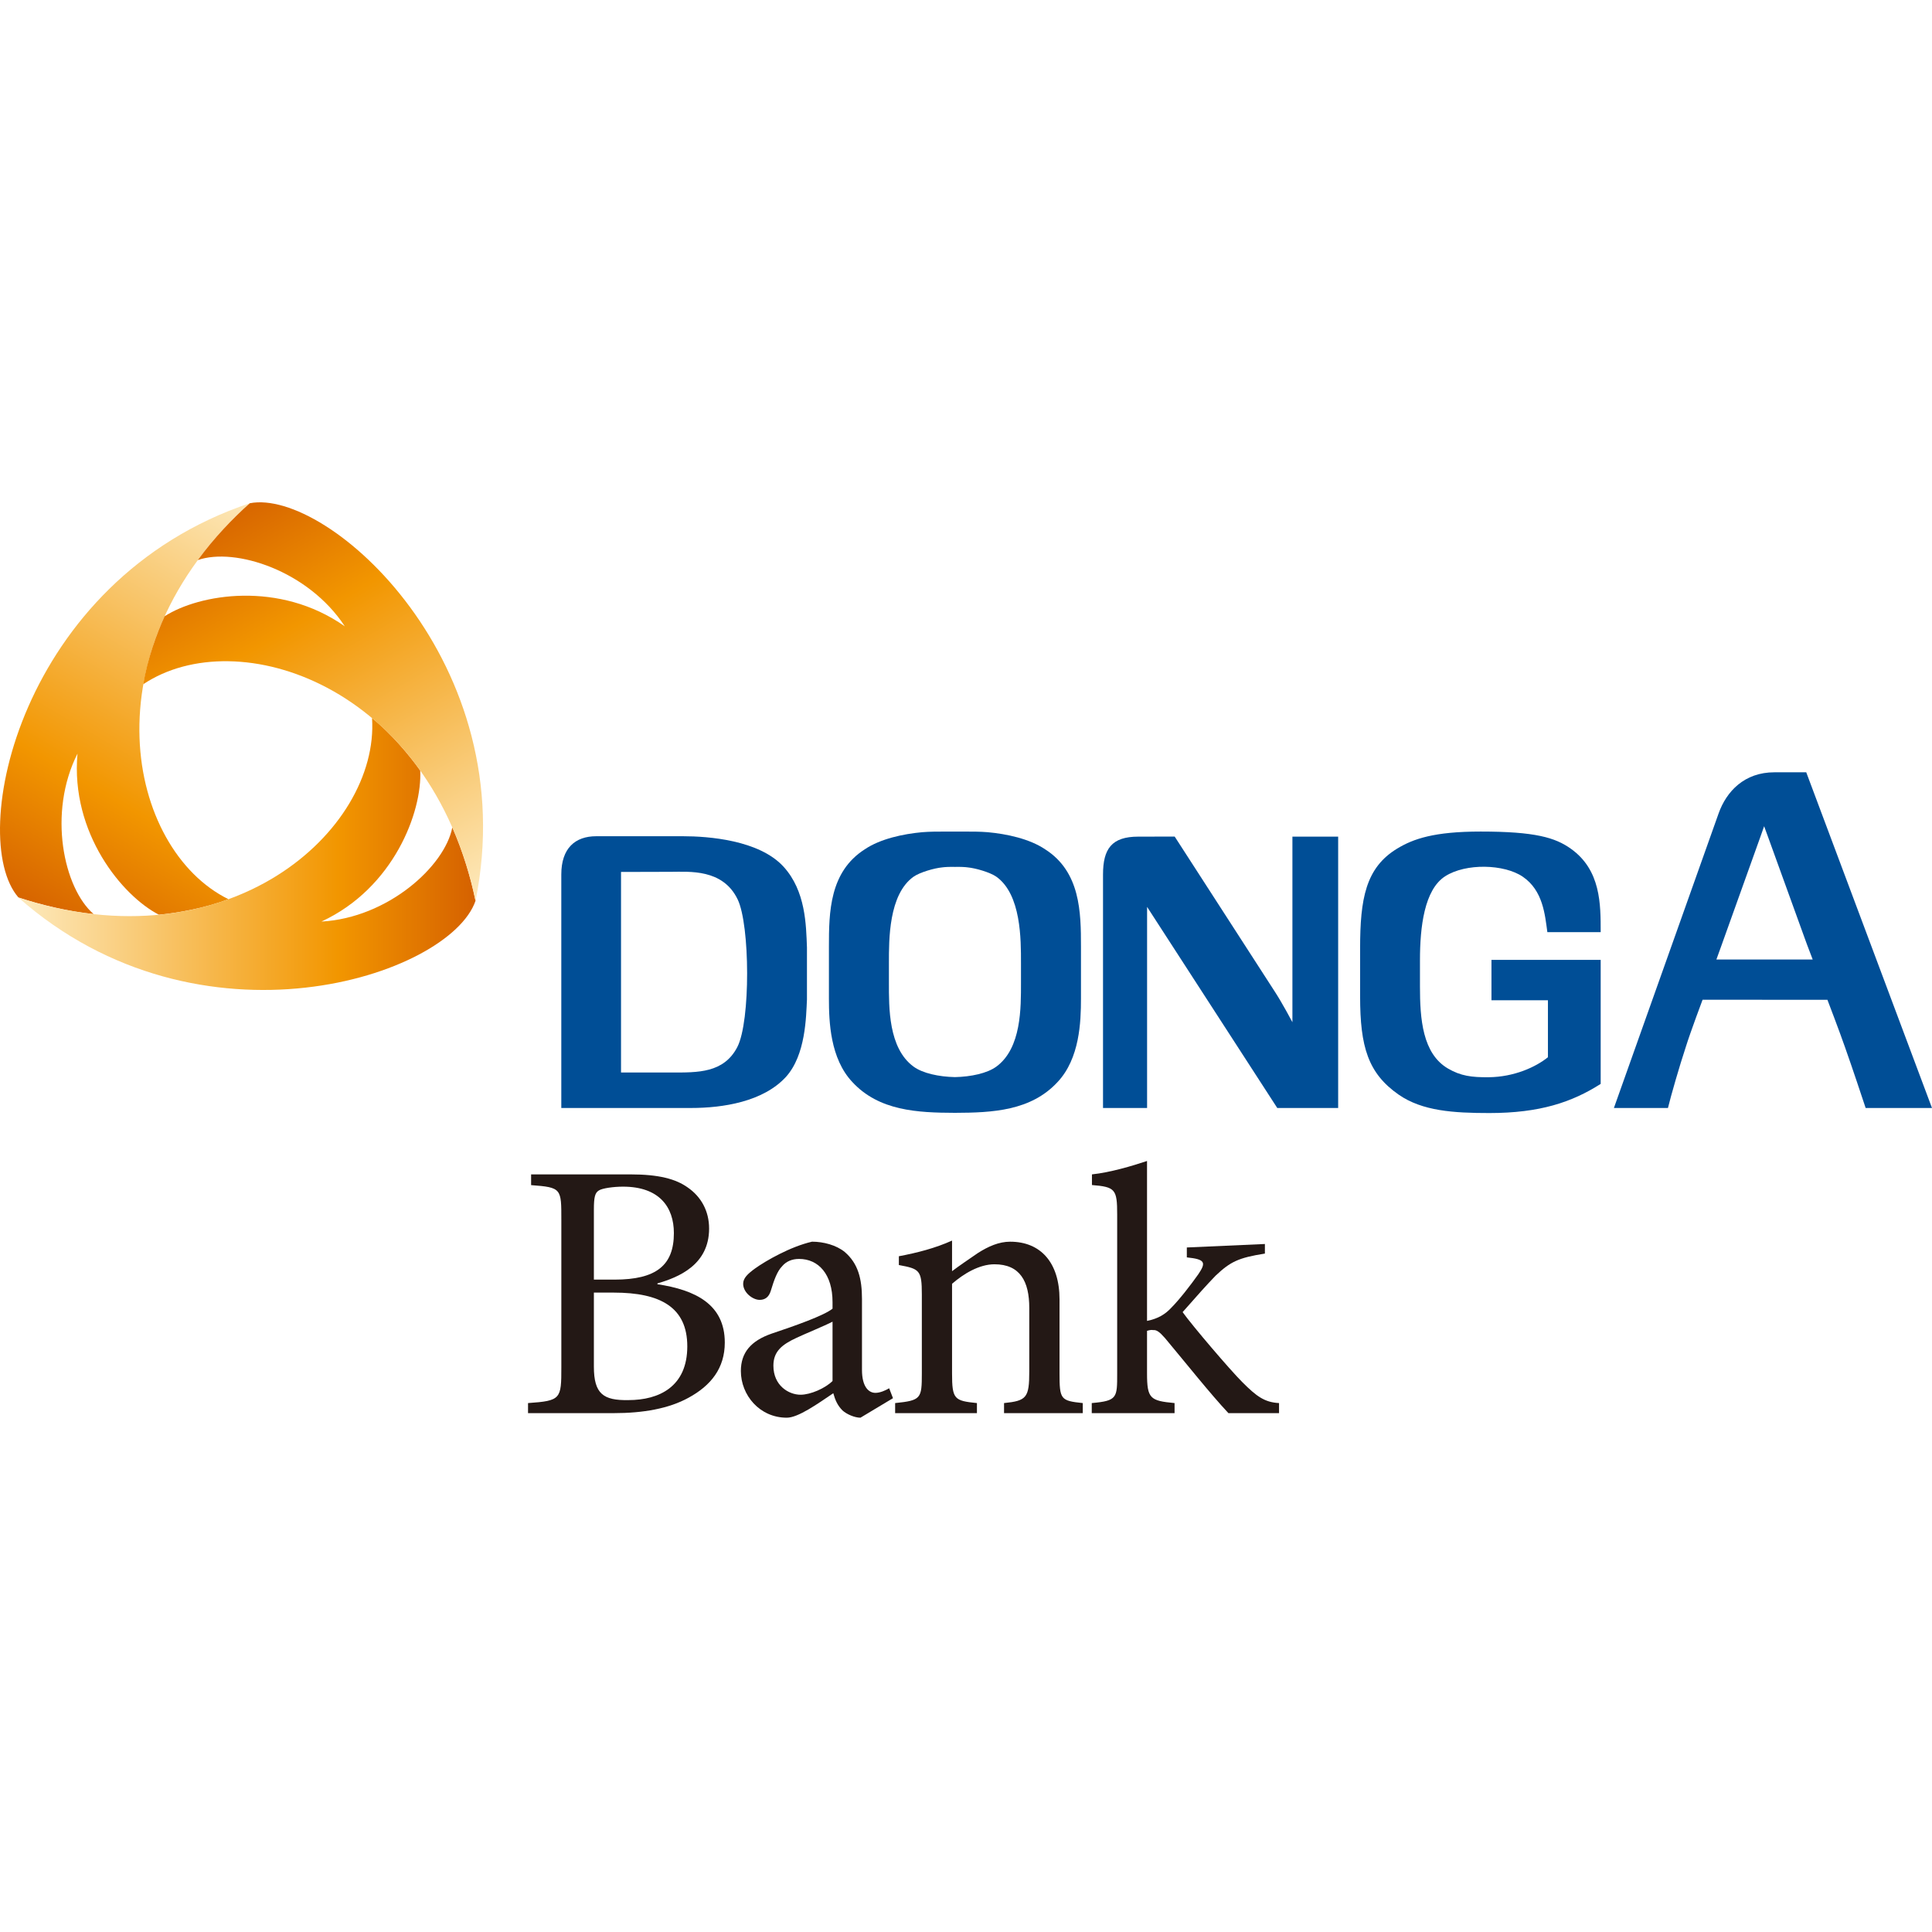 <svg width="100" height="100" viewBox="0 0 100 100" fill="none" xmlns="http://www.w3.org/2000/svg">
<rect width="100" height="100" fill="white"/>
<path d="M4.846 47.312C3.295 45.971 2.461 42.076 4.011 39.008C3.641 43.131 6.338 46.376 8.225 47.345C9.162 47.258 10.614 47.008 11.822 46.541C6.582 43.96 4.424 33.665 12.932 26.045C1.034 30.035 -1.758 43.341 0.954 46.452C2.087 46.828 3.434 47.156 4.846 47.312Z" fill="url(#paint0_linear_1791_25962)"/>
<path d="M0.951 46.456C10.355 54.765 23.275 50.529 24.613 46.625C24.373 45.456 23.982 44.126 23.412 42.825C23.026 44.838 20.07 47.508 16.638 47.7C20.394 45.958 21.856 42.001 21.751 39.883C21.207 39.114 20.265 37.982 19.257 37.169C19.641 42.997 11.804 50.014 0.951 46.456Z" fill="url(#paint1_linear_1791_25962)"/>
<path d="M7.418 35.415V35.415C12.273 32.169 22.268 35.447 24.613 46.626C27.106 34.326 16.979 25.255 12.928 26.048C12.036 26.842 11.079 27.844 10.238 28.989C12.174 28.316 15.965 29.541 17.847 32.418C14.461 30.036 10.303 30.749 8.52 31.899C8.127 32.753 7.618 34.135 7.418 35.415Z" fill="url(#paint2_linear_1791_25962)"/>
<path d="M30.861 43.283H35.35C36.66 43.283 39.295 43.479 40.557 44.861C41.705 46.12 41.723 47.873 41.768 49.043V51.733C41.723 52.638 41.705 54.603 40.683 55.737C39.502 57.03 37.41 57.349 35.767 57.349H29.053V45.26C29.053 43.903 29.771 43.283 30.861 43.283ZM34.766 55.513C36.106 55.513 37.464 55.55 38.166 54.19C38.852 52.851 38.821 47.881 38.182 46.555C37.415 44.959 35.676 45.125 34.734 45.125L32.144 45.132V55.513H34.766Z" fill="#004E96"/>
<path d="M58.915 43.304C59.957 43.304 60.802 43.301 60.802 43.301C60.802 43.301 65.133 50.014 65.978 51.317C66.358 51.895 66.895 52.909 66.895 52.909V43.304H69.263V57.349H66.111L59.373 46.94V57.349H57.092V45.265C57.092 43.936 57.539 43.304 58.915 43.304Z" fill="#004E96"/>
<path d="M80.091 48.247C79.967 47.344 79.866 46.091 78.815 45.376C77.855 44.725 75.874 44.667 74.801 45.356C73.721 46.05 73.497 47.978 73.497 49.701V51.064C73.497 52.728 73.623 54.535 74.951 55.309C75.606 55.69 76.169 55.766 77.058 55.757C78.359 55.744 79.48 55.239 80.121 54.722V51.774H77.198V49.683H82.851V56.102C81.361 57.053 79.697 57.611 77.09 57.611C75.24 57.611 73.621 57.509 72.397 56.66C70.806 55.553 70.399 54.175 70.399 51.575V49.08C70.399 46.528 70.684 44.914 72.316 43.924C73.149 43.418 74.228 43.041 76.638 43.041C79.459 43.041 80.495 43.353 81.303 43.927C82.864 45.034 82.851 46.812 82.851 48.247H80.091Z" fill="#004E96"/>
<path d="M93.491 39.974H91.84C90.29 39.974 89.36 40.96 88.954 42.105C88.731 42.737 83.535 57.35 83.535 57.35H86.333C86.484 56.725 86.917 55.217 87.266 54.161C87.505 53.395 88.125 51.747 88.125 51.747L94.587 51.749C94.587 51.749 95.237 53.448 95.502 54.218C95.873 55.26 96.399 56.85 96.566 57.35H100L93.491 39.974ZM93.825 49.664H88.84L89.108 48.923L89.228 48.587L91.109 43.337L91.311 42.765L91.52 43.337L93.42 48.587L93.543 48.923L93.825 49.664Z" fill="#004E96"/>
<path d="M54.099 43.962C53.283 43.412 52.105 43.165 51.129 43.075C50.714 43.042 50.347 43.042 49.834 43.042H49.55C49.51 43.042 49.468 43.043 49.428 43.043C49.388 43.043 49.346 43.042 49.307 43.042H49.021C48.509 43.042 48.143 43.042 47.727 43.075C46.753 43.165 45.572 43.412 44.758 43.962C42.934 45.128 42.905 47.221 42.905 48.989V51.683C42.905 52.887 42.969 54.784 44.117 56.006C45.495 57.498 47.486 57.594 49.427 57.6H49.429C51.37 57.594 53.361 57.498 54.74 56.006C55.888 54.784 55.951 52.887 55.951 51.683V48.989C55.951 47.221 55.923 45.128 54.099 43.962ZM51.57 55.208C51.096 55.555 50.259 55.733 49.428 55.751C48.597 55.733 47.761 55.555 47.286 55.208C45.979 54.252 46.01 52.146 46.01 50.852V49.841C46.01 48.638 45.994 46.299 47.286 45.378C47.616 45.147 48.366 44.934 48.76 44.897C48.896 44.877 49.135 44.864 49.427 44.871H49.429C49.72 44.864 49.961 44.877 50.097 44.897C50.49 44.934 51.24 45.147 51.57 45.378C52.862 46.299 52.846 48.638 52.846 49.841V50.852C52.846 52.146 52.877 54.252 51.57 55.208Z" fill="#004E96"/>
<path d="M34.028 66.471C35.989 66.768 37.515 67.508 37.515 69.49C37.515 70.816 36.801 71.717 35.633 72.35C34.623 72.904 33.316 73.144 31.751 73.144H27.331V72.623C29.035 72.504 29.055 72.415 29.055 70.771V63.159C29.055 61.514 29.073 61.461 27.49 61.342V60.786H32.622C34.108 60.786 34.979 61.024 35.593 61.461C36.286 61.937 36.703 62.677 36.703 63.589C36.703 65.471 35.118 66.114 34.028 66.429V66.471ZM31.81 66.233C33.969 66.233 34.88 65.49 34.88 63.827C34.88 62.479 34.128 61.421 32.246 61.421C31.771 61.421 31.176 61.5 30.997 61.618C30.799 61.738 30.739 61.955 30.739 62.609V66.233H31.81ZM30.739 70.733C30.739 72.158 31.237 72.49 32.523 72.469C34.128 72.469 35.574 71.767 35.574 69.688C35.574 67.668 34.187 66.905 31.771 66.905H30.739V70.733Z" fill="#231815"/>
<path d="M44.537 73.38C44.24 73.38 43.824 73.203 43.607 73.004C43.35 72.746 43.23 72.469 43.131 72.113C42.339 72.647 41.319 73.38 40.724 73.38C39.318 73.38 38.347 72.212 38.347 70.964C38.347 70.013 38.863 69.399 39.951 69.024C41.14 68.627 42.655 68.093 43.092 67.736V67.399C43.092 65.954 42.367 65.162 41.358 65.162C40.981 65.162 40.684 65.301 40.486 65.537C40.23 65.796 40.071 66.232 39.892 66.825C39.792 67.142 39.595 67.281 39.318 67.281C38.962 67.281 38.466 66.904 38.466 66.449C38.466 66.151 38.704 65.933 39.08 65.657C39.635 65.26 40.902 64.528 42.031 64.269C42.626 64.269 43.289 64.448 43.726 64.804C44.418 65.4 44.616 66.192 44.616 67.241V70.905C44.616 71.796 44.973 72.094 45.31 72.094C45.548 72.094 45.825 71.974 46.023 71.857L46.221 72.37L44.537 73.38ZM43.092 68.41C42.676 68.627 41.655 69.043 41.239 69.241C40.466 69.597 40.031 69.954 40.031 70.687C40.031 71.717 40.823 72.191 41.438 72.191C41.953 72.191 42.715 71.857 43.092 71.48V68.41Z" fill="#231815"/>
<path d="M51.969 73.144V72.623C53.136 72.504 53.275 72.35 53.275 70.985V67.697C53.275 66.329 52.802 65.439 51.474 65.439C50.681 65.439 49.872 65.933 49.278 66.449V71.083C49.278 72.43 49.397 72.504 50.566 72.623V73.144H46.332V72.623C47.678 72.485 47.714 72.39 47.714 71.083V67.003C47.714 65.736 47.594 65.677 46.525 65.478V65.023C47.475 64.844 48.406 64.606 49.278 64.212V65.796C49.674 65.499 50.111 65.202 50.604 64.864C51.16 64.508 51.711 64.27 52.285 64.27C53.87 64.27 54.841 65.359 54.841 67.261V71.083C54.841 72.43 54.893 72.504 56.044 72.623V73.144H51.969Z" fill="#231815"/>
<path d="M63.583 73.144C62.652 72.151 61.411 70.588 60.301 69.26C60.023 68.944 59.865 68.825 59.687 68.846C59.608 68.825 59.488 68.846 59.37 68.885V71.083C59.37 72.39 59.529 72.504 60.795 72.623V73.144H56.509V72.623C57.836 72.504 57.825 72.35 57.825 71.083V62.861C57.825 61.554 57.726 61.436 56.519 61.337V60.786C57.468 60.686 58.598 60.35 59.37 60.092V68.37C59.964 68.251 60.321 68.013 60.618 67.697C61.053 67.261 61.648 66.489 62.025 65.954C62.441 65.34 62.38 65.18 61.43 65.082V64.569L65.471 64.389V64.885C64.105 65.102 63.688 65.301 62.915 66.033C62.42 66.549 62.085 66.924 61.212 67.915C61.707 68.608 63.648 70.886 64.303 71.54C65.034 72.272 65.451 72.584 66.203 72.623V73.144H63.583Z" fill="#231815"/>
<defs>
<linearGradient id="paint0_linear_1791_25962" x1="15.152" y1="26.895" x2="2.762" y2="48.054" gradientUnits="userSpaceOnUse">
<stop stop-color="#FDEABE"/>
<stop offset="0.699" stop-color="#F29600"/>
<stop offset="1" stop-color="#D56100"/>
</linearGradient>
<linearGradient id="paint1_linear_1791_25962" x1="0.951" y1="44.205" x2="24.613" y2="44.205" gradientUnits="userSpaceOnUse">
<stop stop-color="#FDEABE"/>
<stop offset="0.699" stop-color="#F29600"/>
<stop offset="1" stop-color="#D56100"/>
</linearGradient>
<linearGradient id="paint2_linear_1791_25962" x1="22.676" y1="47.892" x2="10.491" y2="26.597" gradientUnits="userSpaceOnUse">
<stop stop-color="#FDEABE"/>
<stop offset="0.699" stop-color="#F29600"/>
<stop offset="1" stop-color="#D56100"/>
</linearGradient>
</defs>
</svg>

